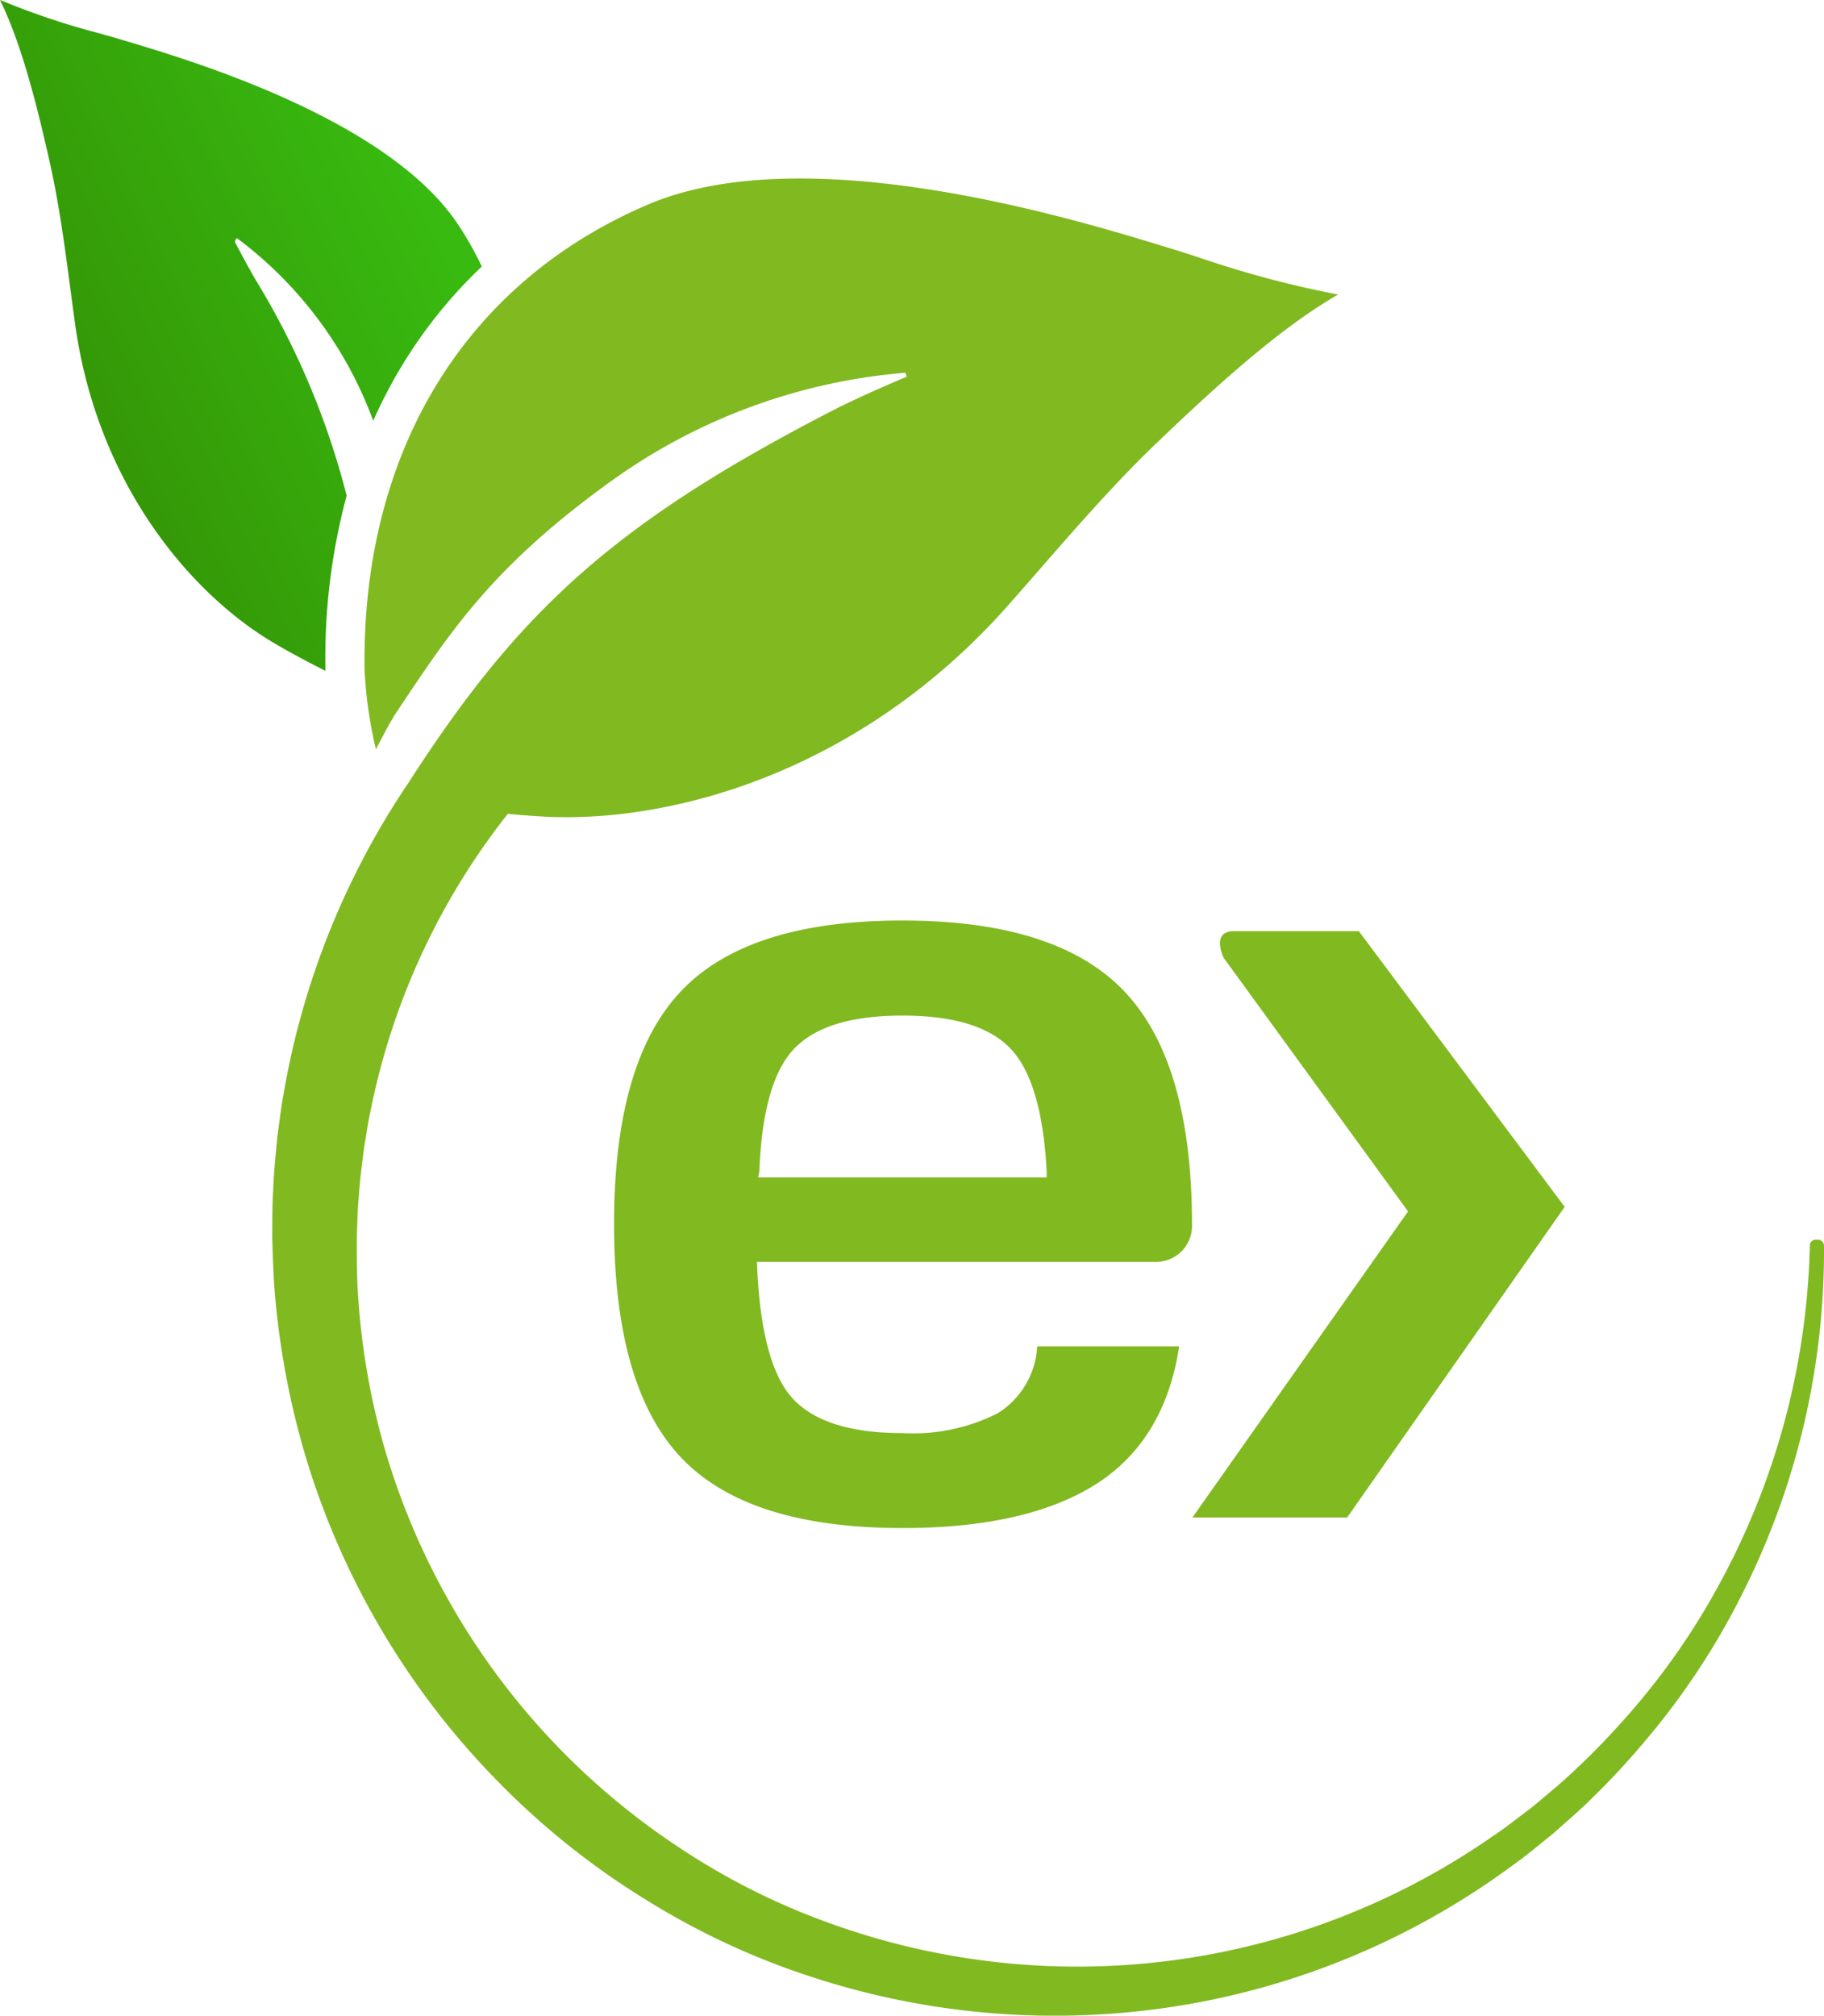 <svg xmlns="http://www.w3.org/2000/svg" xmlns:xlink="http://www.w3.org/1999/xlink" width="137.753" height="152.165" viewBox="0 0 137.753 152.165">
  <defs>
    <linearGradient id="linear-gradient" x1="0.806" y1="0.194" x2="-0.12" y2="0.8" gradientUnits="objectBoundingBox">
      <stop offset="0" stop-color="#38ba10"/>
      <stop offset="0.592" stop-color="#359c08"/>
      <stop offset="0.993" stop-color="#348603"/>
    </linearGradient>
  </defs>
  <g id="Group_2738" data-name="Group 2738" transform="translate(-75.332 -87.602)">
    <g id="Group_2737" data-name="Group 2737" transform="translate(75.332 87.602)">
      <path id="Path_3447" data-name="Path 3447" d="M99.91,138.247a47.3,47.3,0,0,1,1.6-13.227,59.188,59.188,0,0,0-6.868-16.288c-.569-.965-1.521-2.768-1.555-2.835s.073-.369.18-.287a30.216,30.216,0,0,1,10.253,13.758,36.151,36.151,0,0,1,8.2-11.647,26.206,26.206,0,0,0-1.757-3.116c-5.247-7.973-20.15-12.421-25.048-13.883l-.457-.137c-.523-.157-1.091-.316-1.7-.487a57.262,57.262,0,0,1-7.427-2.5c1.624,3.309,2.778,7.883,3.785,12.37.69,3.077,1.145,6.519,1.546,9.555.116.881.23,1.742.346,2.57,1.716,12.265,8.914,20.486,15.079,24.09C97.465,136.992,98.751,137.656,99.91,138.247Z" transform="translate(-75.332 -87.602)" fill="url(#linear-gradient)"/>
      <path id="Path_3448" data-name="Path 3448" d="M233.6,194.926h-.16a.452.452,0,0,0-.452.442,55.939,55.939,0,0,1-6.569,25.068,53.645,53.645,0,0,1-7.552,10.819,57.2,57.2,0,0,1-4.659,4.663c-.412.363-.839.709-1.257,1.064s-.831.718-1.275,1.041c-.877.66-1.733,1.347-2.65,1.949a54.938,54.938,0,0,1-49.85,6.631,52.2,52.2,0,0,1-11.545-5.766,54.3,54.3,0,0,1-22.351-30.391,54.919,54.919,0,0,1-2-12.561q-.037-1.591-.03-3.182c.043-1.06.059-2.12.164-3.175.064-1.057.208-2.107.334-3.156.064-.525.167-1.045.248-1.566s.169-1.044.285-1.559a52.913,52.913,0,0,1,10.373-22.463c.84.077,1.715.146,2.627.2,9.677.554,23.989-3.337,35.136-15.915.751-.848,1.525-1.734,2.316-2.641,2.86-3.277,5.817-6.666,8.9-9.617,4.567-4.375,9.373-8.737,13.733-11.232a76.578,76.578,0,0,1-10.48-2.788c-.814-.263-1.574-.509-2.283-.724l-.618-.188c-6.629-2.022-26.8-8.176-38.726-3.1-13.864,5.9-21.67,18.731-21.42,35.195a32.959,32.959,0,0,0,.856,5.937c.421-.811,1.085-2.1,1.563-2.813,4.05-6.054,7.213-11,16.351-17.541a44.185,44.185,0,0,1,22.075-8.074l.1.3s-3.358,1.392-5.717,2.611c-16.39,8.475-23.544,15.042-31.89,28.008a59.981,59.981,0,0,0-9.474,23.638c-.112.584-.193,1.173-.269,1.763s-.169,1.176-.224,1.768c-.109,1.183-.231,2.363-.27,3.55-.079,1.184-.065,2.37-.076,3.554q.042,1.776.14,3.549a61,61,0,0,0,2.639,13.914,59.405,59.405,0,0,0,14.5,23.929,58.289,58.289,0,0,0,10.977,8.711,56.636,56.636,0,0,0,12.677,5.867,58.976,58.976,0,0,0,27.517,2.123,58,58,0,0,0,25.264-10.633c.941-.661,1.817-1.4,2.712-2.124.454-.352.869-.749,1.3-1.127s.86-.759,1.279-1.15a59.452,59.452,0,0,0,4.709-5,55.648,55.648,0,0,0,7.494-11.446,57.4,57.4,0,0,0,5.985-25.908A.458.458,0,0,0,233.6,194.926Z" transform="translate(-96.305 -101.344)" fill="#81b920"/>
    </g>
    <path id="Path_3449" data-name="Path 3449" d="M240.8,249.594l-16.43,23.452H212.684l16.287-23.109L215.051,230.8s-1-2.02.768-2.02h9.435Zm-33.245-16.256q5.093,5.362,5.1,17.577a2.716,2.716,0,0,1-2.586,2.83H179.8q.274,7.625,2.661,10.275c1.595,1.761,4.367,2.653,8.335,2.653A14.168,14.168,0,0,0,198,265.164a6.361,6.361,0,0,0,2.967-5.042h10.718q-1.073,7.08-6.284,10.407-5.23,3.31-14.607,3.31c-7.8,0-13.384-1.771-16.754-5.351q-5.031-5.35-5.034-17.575t5.034-17.577q5.055-5.364,16.754-5.359Q202.474,227.978,207.556,233.337Zm-5.874,13.6c-.238-4.561-1.157-7.651-2.748-9.307s-4.313-2.478-8.142-2.478c-3.844,0-6.553.82-8.158,2.478s-2.478,4.746-2.655,9.307l-.09.433h21.792Z" transform="translate(-47.3 -70.884)" fill="#81b920"/>
  </g>
</svg>
